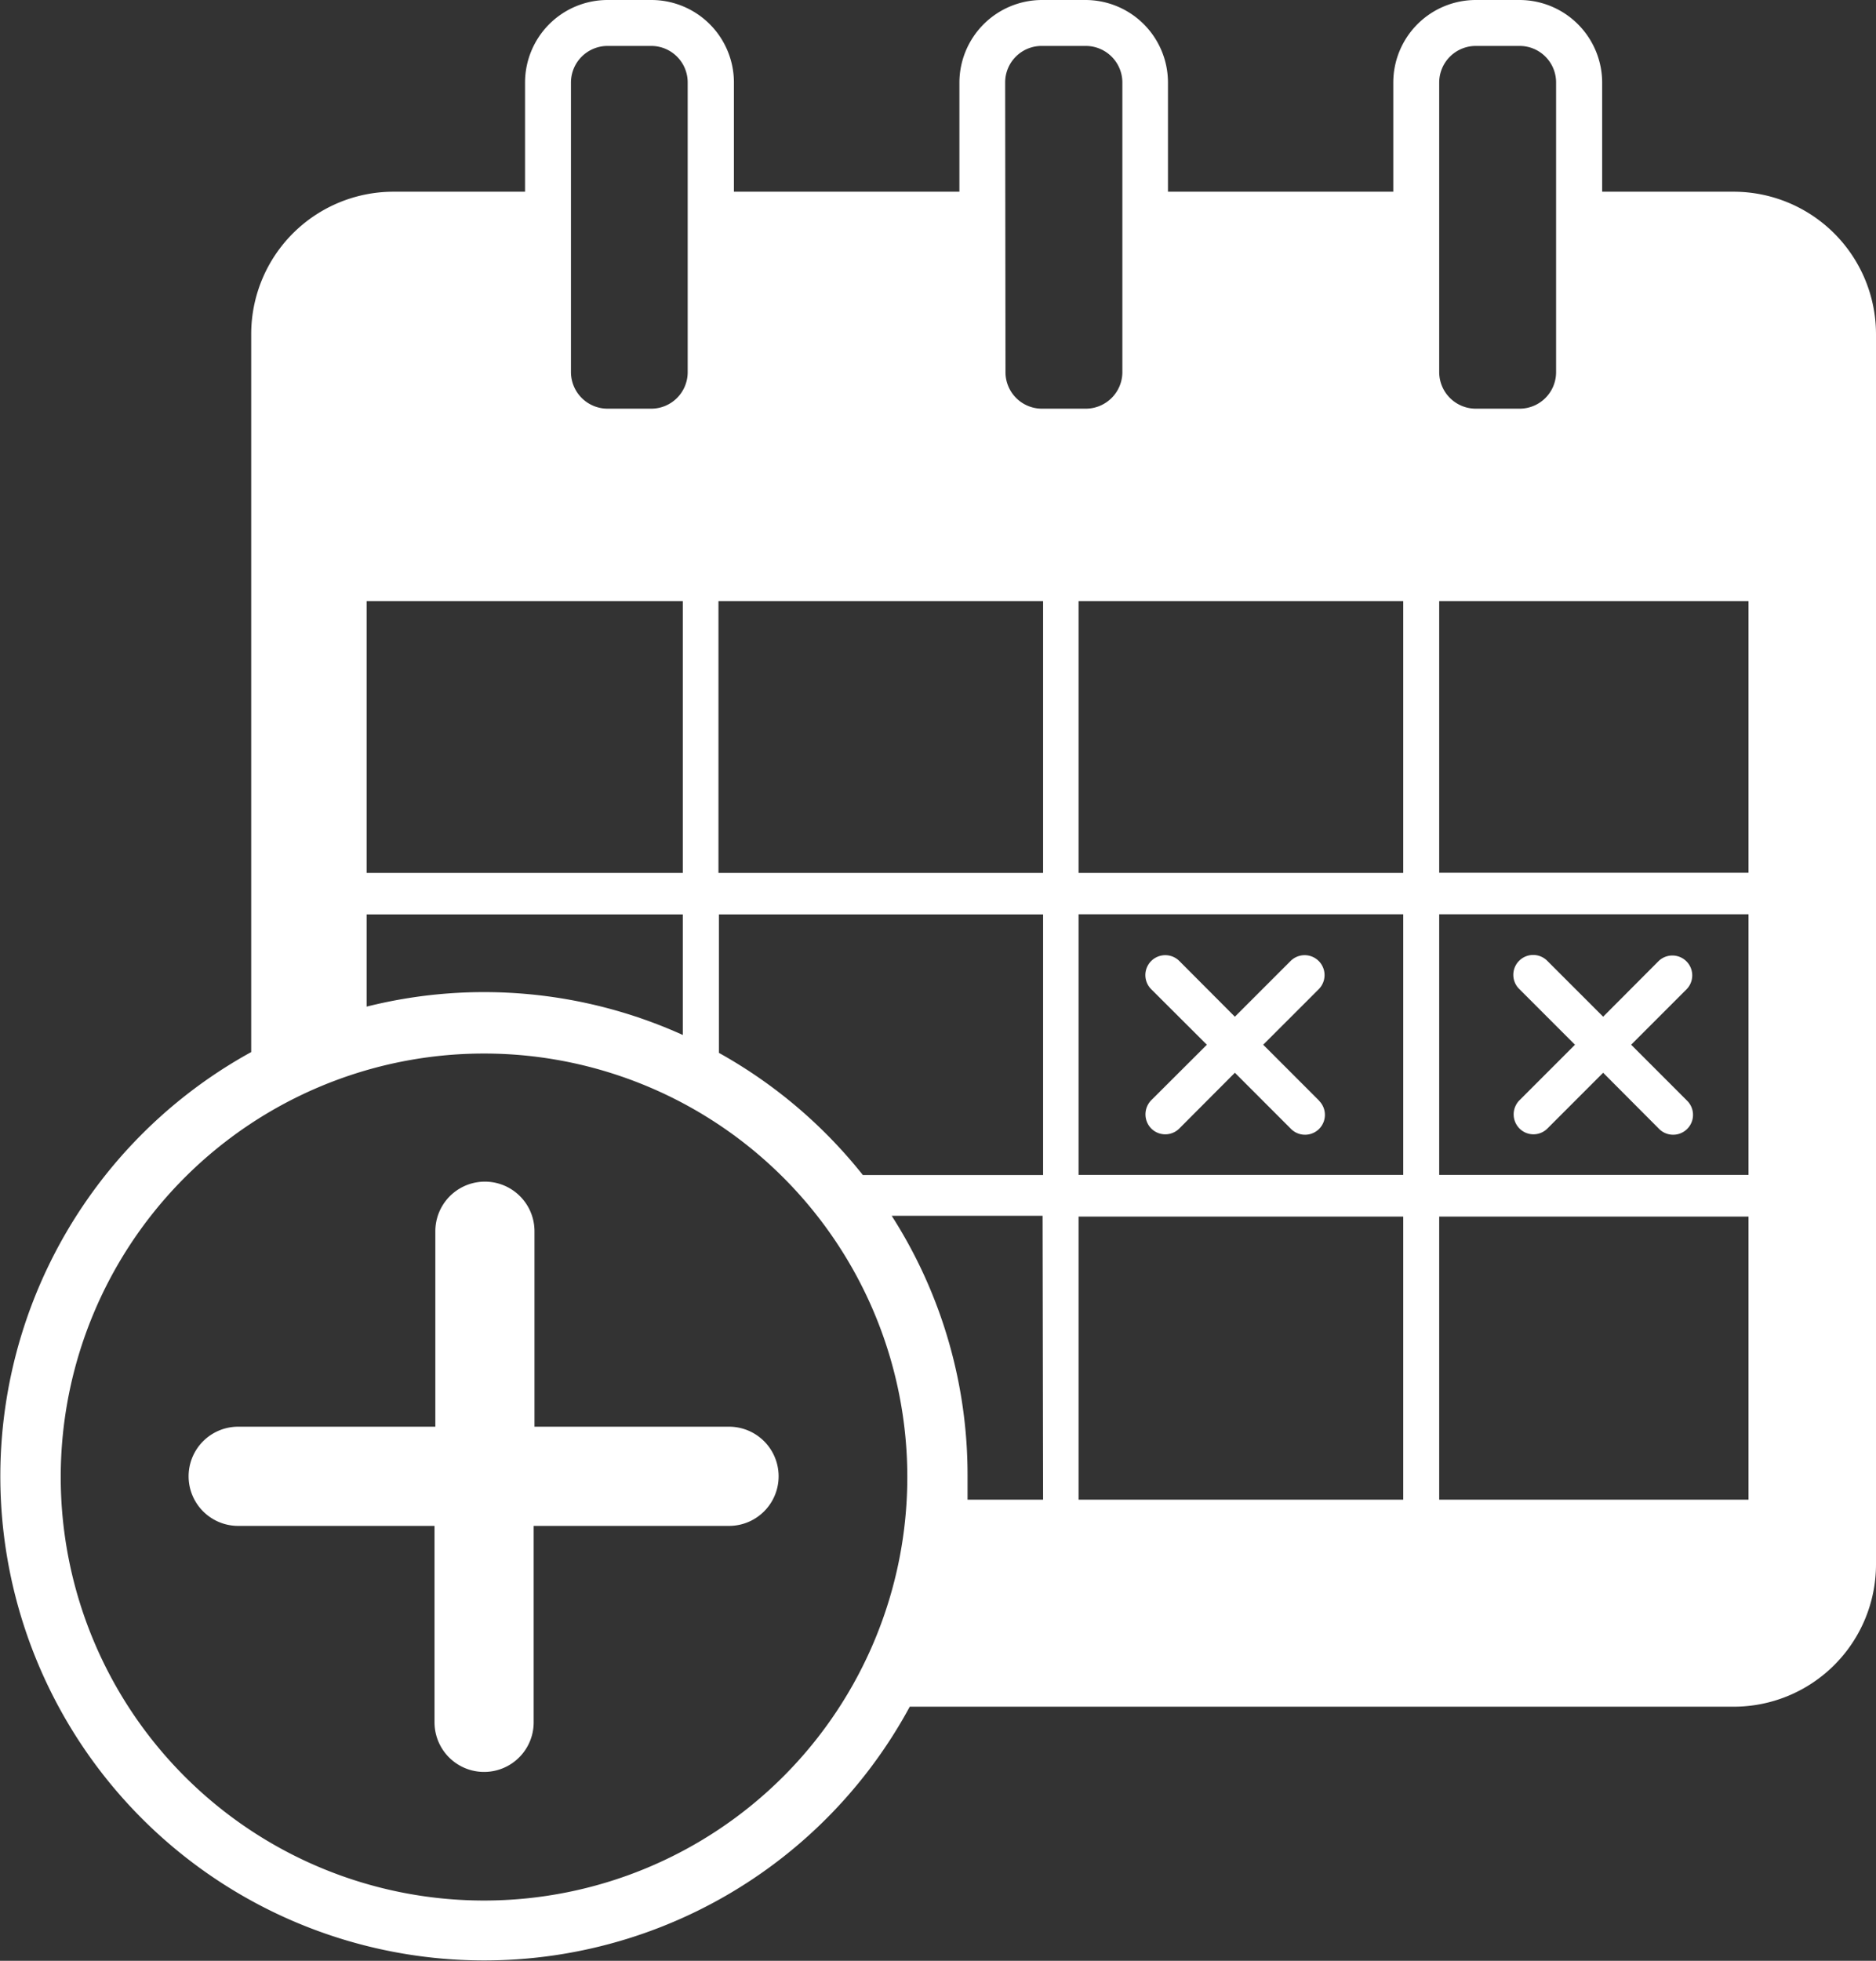 <?xml version="1.0" encoding="UTF-8"?> <svg xmlns="http://www.w3.org/2000/svg" viewBox="0 0 115.23 120.38"><rect x="0" y="0" width="115.23" height="120.38" fill="#333333" stroke="none"/><defs><style>.cls-1{fill:#fff;}</style></defs><title>ico-date-wht</title><g id="Layer_2" data-name="Layer 2"><g id="Layer_1-2" data-name="Layer 1"><g id="Group_626" data-name="Group 626"><path id="Path_1420" data-name="Path 1420" class="cls-1" d="M106.51,11.77h-8.1V5.07A5.08,5.08,0,0,0,93.34,0H90.65a5.07,5.07,0,0,0-5.07,5.07v6.7H71.74V5.07A5.07,5.07,0,0,0,66.67,0H64a5.08,5.08,0,0,0-5.07,5.07v6.7H45.08V5.07A5.07,5.07,0,0,0,40,0H37.32a5.07,5.07,0,0,0-5.07,5.07v6.7H24.14a8.74,8.74,0,0,0-8.71,8.72v44.1a29.72,29.72,0,1,0,40.45,40.19h50.63a8.74,8.74,0,0,0,8.72-8.71V20.49A8.75,8.75,0,0,0,106.51,11.77ZM61.74,5.07A2.24,2.24,0,0,1,64,2.82h2.69a2.25,2.25,0,0,1,2.25,2.25V22.84a2.25,2.25,0,0,1-2.25,2.25H64a2.24,2.24,0,0,1-2.24-2.25Zm-26.67,0a2.25,2.25,0,0,1,2.25-2.25H40a2.24,2.24,0,0,1,2.24,2.25V22.84A2.24,2.24,0,0,1,40,25.09H37.32a2.25,2.25,0,0,1-2.25-2.25ZM22.52,36.9H41.94V53.59H22.52Zm0,19.24H41.94v7.4A29.64,29.64,0,0,0,22.52,61.8Zm7.21,60.54a26,26,0,1,1,26-26,26,26,0,0,1-26,26ZM64.07,92.07H59.43c0-.47,0-.95,0-1.43a29.48,29.48,0,0,0-4.66-16h9.27Zm0-19.93H53a29.79,29.79,0,0,0-8.84-7.5v-8.5H64.07Zm0-18.55H44.13V36.9H64.07ZM86.19,92.07H66.25V74.69H86.19Zm0-19.94H66.25v-16H86.19Zm0-18.54H66.25V36.9H86.19ZM88.4,5.07a2.25,2.25,0,0,1,2.25-2.25h2.69a2.24,2.24,0,0,1,2.24,2.25V22.84a2.24,2.24,0,0,1-2.24,2.25H90.65a2.25,2.25,0,0,1-2.25-2.25Zm19,87h-19V74.69h19Zm0-19.94h-19v-16h19Zm0-18.55h-19V36.9h19Z"></path><path id="Path_1421" data-name="Path 1421" class="cls-1" d="M70.71,69.28a1.22,1.22,0,0,0,1.73,0h0l3.41-3.42,3.42,3.42a1.22,1.22,0,0,0,1.78-1.67L81,67.55l-3.41-3.41L81,60.73A1.22,1.22,0,0,0,79.27,59l-3.42,3.42L72.44,59a1.22,1.22,0,0,0-1.73,1.73l3.42,3.41-3.42,3.41a1.24,1.24,0,0,0,0,1.73Z"></path><path id="Path_1422" data-name="Path 1422" class="cls-1" d="M93.33,69.28a1.21,1.21,0,0,0,1.72,0h0l3.42-3.42,3.41,3.42a1.22,1.22,0,0,0,1.78-1.67l-.06-.06-3.41-3.41,3.41-3.41A1.22,1.22,0,0,0,101.88,59l-3.41,3.42L95.05,59a1.22,1.22,0,1,0-1.72,1.73l3.41,3.41-3.41,3.41a1.23,1.23,0,0,0,0,1.73Z"></path><path id="Path_1423" data-name="Path 1423" class="cls-1" d="M44.83,87.59h-12v-12a3,3,0,0,0-6.09,0v12H14.63a3,3,0,0,0,0,6.09H26.69v12.06a3,3,0,0,0,6.09,0V93.68h12a3,3,0,0,0,0-6.09Z"></path></g></g></g></svg> 